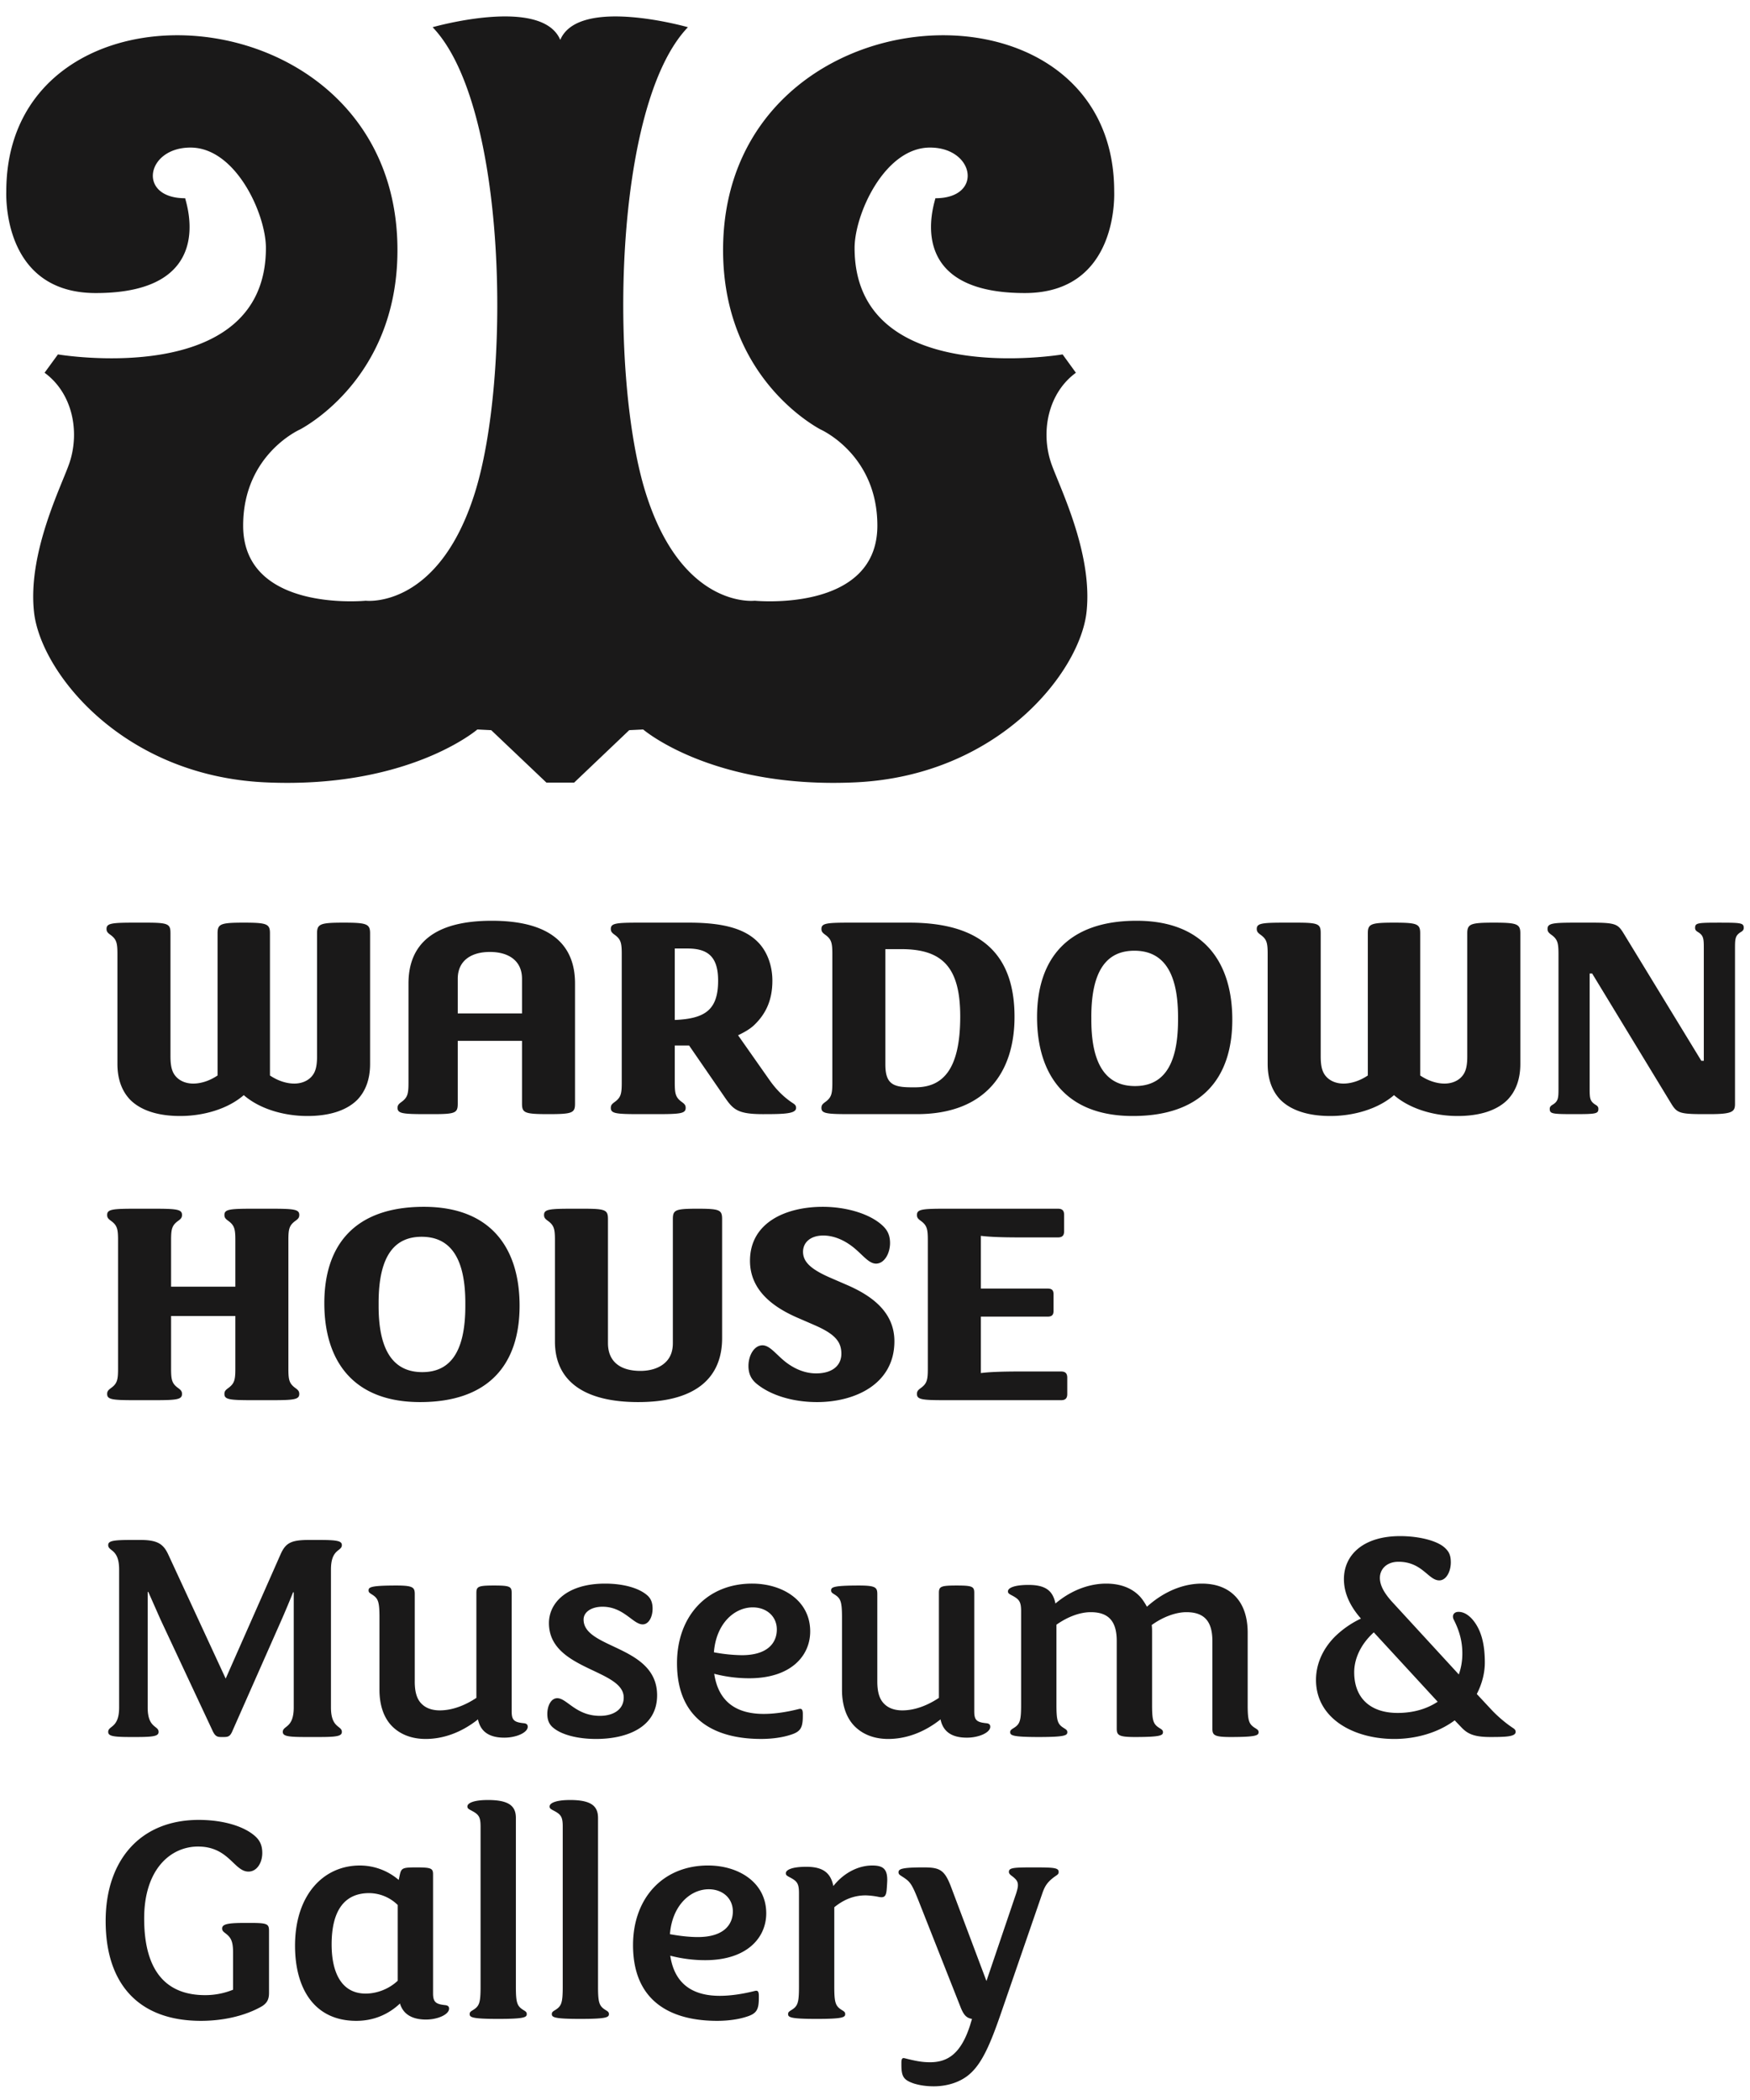<svg width="100" height="120" viewBox="0 0 100 120" xmlns="http://www.w3.org/2000/svg"><path d="M90.944 52.723c1.427 0 1.515.088 1.872.676l4.402 7.218h.142v-6.451c0-.535-.017-.712-.338-.909-.125-.072-.16-.142-.16-.233 0-.285.142-.3 1.389-.3 1.248 0 1.39.015 1.39.3 0 .09-.034.161-.16.233-.32.197-.338.374-.338.909v8.91c0 .447-.143.589-1.443.589h-.375c-1.427 0-1.516-.089-1.872-.676l-4.473-7.36h-.143v6.593c0 .534.018.712.338.909.125.07.161.142.161.231 0 .285-.143.303-1.39.303-1.248 0-1.39-.018-1.39-.303 0-.089.036-.16.16-.231.322-.197.34-.375.34-.909v-7.7c0-.658-.054-.856-.43-1.123-.142-.106-.195-.178-.195-.32 0-.322.302-.356 1.639-.356h.874M61.48 21.3l-.76-1.048s-11.886 2.012-11.886-6.083c0-1.926 1.714-5.737 4.31-5.737 2.552 0 3.055 2.896.307 2.896-.046.278-1.878 5.418 5.107 5.418 5.377 0 5.11-5.682 5.11-5.813 0-12.965-22.132-11.688-22.348 3.139-.097 7.037 4.696 9.989 5.55 10.46 0 0 3.265 1.418 3.265 5.503 0 4.993-7.004 4.292-7.004 4.292s-4.141.505-6.231-6.152c-2.093-6.658-1.858-22.172 2.41-26.62 0 0-6.234-1.785-7.295.724-1.06-2.51-7.294-.724-7.294-.724 4.265 4.448 4.504 19.962 2.41 26.62-2.092 6.657-6.231 6.152-6.231 6.152s-7.006.701-7.006-4.292c0-4.085 3.268-5.503 3.268-5.503.855-.471 5.65-3.423 5.548-10.46C22.495-.755.36-2.032.36 10.932c0 .132-.264 5.814 5.112 5.814 6.989 0 5.156-5.14 5.11-5.418-2.752 0-2.246-2.896.303-2.896 2.594 0 4.31 3.81 4.31 5.737 0 8.095-11.884 6.083-11.884 6.083L2.547 21.3c1.579 1.152 2.027 3.324 1.428 5.135-.42 1.263-2.41 5.12-2.03 8.547.378 3.42 5.033 9.344 13.21 9.724 8.177.38 12.123-3.022 12.123-3.022l.792.04 3.153 2.995h1.586l3.148-2.996.796-.039s3.945 3.402 12.124 3.022c8.178-.38 12.828-6.303 13.21-9.724.38-3.426-1.612-7.284-2.031-8.547-.6-1.81-.15-3.983 1.425-5.135M15.426 61.456c.446.302.945.463 1.39.463.375 0 .713-.125.945-.355.232-.233.356-.536.356-1.196V53.33c0-.536.197-.607 1.515-.607 1.32 0 1.516.07 1.516.607v7.466c0 .892-.268 1.569-.731 2.05-.642.641-1.657.926-2.852.926-1.284 0-2.692-.374-3.636-1.192-.945.818-2.353 1.192-3.636 1.192-1.194 0-2.209-.285-2.851-.925-.464-.482-.732-1.159-.732-2.051v-6.274c0-.658-.052-.856-.427-1.123-.143-.106-.196-.178-.196-.32 0-.322.303-.356 1.64-.356h.605c1.284 0 1.409.07 1.409.607v7.038c0 .66.125.963.356 1.196.232.23.57.355.945.355.445 0 .945-.161 1.39-.463V53.33c0-.536.178-.607 1.497-.607 1.319 0 1.497.07 1.497.607v8.126m14.403-5.526c0-1.033-.766-1.533-1.836-1.533s-1.836.5-1.836 1.533v1.979h3.672V55.93zm3.03 7.129c0 .536-.142.606-1.515.606-1.372 0-1.515-.07-1.515-.606v-3.582h-3.672v3.582c0 .536-.124.606-1.407.606h-.392c-1.337 0-1.64-.035-1.64-.355 0-.145.053-.214.197-.321.374-.267.427-.465.427-1.124v-5.668c0-2.245 1.444-3.582 4.759-3.582 3.314 0 4.758 1.337 4.758 3.582v6.862zm5.699-8.859v4.084c1.728-.073 2.477-.571 2.477-2.247 0-1.354-.57-1.836-1.747-1.836h-.73zm.82 5.544h-.82v2.12c0 .66.053.858.428 1.125.142.107.195.176.195.32 0 .32-.303.356-1.64.356h-.997c-1.337 0-1.64-.035-1.64-.355 0-.145.053-.214.196-.321.375-.267.428-.465.428-1.124v-7.343c0-.658-.053-.856-.428-1.123-.143-.106-.196-.178-.196-.32 0-.322.303-.356 1.64-.356h2.834c2.156 0 3.314.427 4.01 1.192.498.555.748 1.338.748 2.122 0 1.089-.356 1.872-1.015 2.514-.25.249-.607.445-.946.607l1.8 2.564c.375.535.82.982 1.337 1.319.143.09.178.16.178.269 0 .337-.695.355-1.889.355-1.461 0-1.711-.267-2.21-.997l-2.013-2.924zm12.124-5.507h-.91v6.578c0 1.104.41 1.318 1.497 1.318h.214c1.533 0 2.567-.963 2.567-4.047 0-2.833-1.034-3.849-3.368-3.849zm-2.923 9.428c-1.338 0-1.64-.035-1.64-.355 0-.145.053-.214.196-.321.374-.267.427-.465.427-1.124v-7.343c0-.658-.053-.856-.427-1.123-.143-.106-.196-.178-.196-.32 0-.322.302-.356 1.64-.356h3.385c4.349 0 6.008 2.05 6.008 5.382 0 3.19-1.677 5.56-5.58 5.56h-3.813zm13.783-5.56v.179c0 2.815 1.035 3.777 2.494 3.777 1.463 0 2.46-.962 2.46-3.777v-.179c0-2.817-1.032-3.778-2.495-3.778-1.46 0-2.46.961-2.46 3.778zm-3.102.018c0-3.298 1.713-5.508 5.687-5.508 3.884 0 5.47 2.424 5.47 5.651 0 3.298-1.71 5.506-5.684 5.506-3.886 0-5.473-2.423-5.473-5.649zm21.894 3.333c.445.302.944.463 1.39.463.375 0 .714-.125.944-.355.232-.233.356-.536.356-1.196V53.33c0-.536.197-.607 1.516-.607s1.516.07 1.516.607v7.466c0 .892-.269 1.569-.732 2.05-.64.641-1.658.926-2.85.926-1.285 0-2.691-.374-3.637-1.192-.945.818-2.353 1.192-3.636 1.192-1.194 0-2.21-.285-2.853-.925-.462-.482-.73-1.159-.73-2.051v-6.274c0-.658-.052-.856-.427-1.123-.143-.106-.196-.178-.196-.32 0-.322.303-.356 1.64-.356h.604c1.285 0 1.41.07 1.41.607v7.038c0 .66.124.963.356 1.196.232.23.57.355.944.355.446 0 .946-.161 1.392-.463V53.33c0-.536.179-.607 1.496-.607 1.32 0 1.497.07 1.497.607v8.126M9.776 75.199v3.012c0 .66.054.857.429 1.124.142.107.195.177.195.321 0 .32-.303.355-1.64.355h-.998c-1.337 0-1.639-.034-1.639-.355 0-.144.053-.214.196-.321.375-.267.427-.465.427-1.124v-7.343c0-.658-.052-.856-.427-1.123-.143-.106-.196-.177-.196-.32 0-.322.302-.356 1.64-.356h.998c1.336 0 1.64.034 1.64.356 0 .143-.054.214-.196.32-.375.267-.429.465-.429 1.123v2.656h3.672v-2.656c0-.658-.054-.856-.428-1.123-.142-.106-.196-.177-.196-.32 0-.322.303-.356 1.64-.356h.998c1.337 0 1.64.034 1.64.356 0 .143-.054.214-.197.32-.374.267-.426.465-.426 1.123v7.343c0 .66.052.857.426 1.124.143.107.196.177.196.321 0 .32-.302.355-1.639.355h-.998c-1.337 0-1.64-.034-1.64-.355 0-.144.054-.214.196-.321.374-.267.428-.465.428-1.124v-3.012H9.776m11.859-.748v.179c0 2.816 1.034 3.777 2.495 3.777 1.462 0 2.46-.961 2.46-3.777v-.179c0-2.816-1.033-3.778-2.496-3.778-1.46 0-2.459.962-2.459 3.778zm-3.102.018c0-3.298 1.712-5.508 5.686-5.508 3.886 0 5.472 2.424 5.472 5.651 0 3.298-1.71 5.507-5.686 5.507-3.885 0-5.472-2.424-5.472-5.65zm13.178-3.601c0-.658-.053-.856-.427-1.123-.143-.106-.196-.177-.196-.32 0-.322.303-.356 1.639-.356h.606c1.284 0 1.408.07 1.408.607v7.075c0 1.05.696 1.586 1.854 1.586.57 0 1.087-.16 1.425-.482.268-.25.429-.605.429-1.104v-7.075c0-.537.124-.607 1.407-.607 1.284 0 1.408.07 1.408.607v6.788c0 2.247-1.48 3.655-4.794 3.655-3.154 0-4.759-1.249-4.759-3.458v-5.793m14.782 4.831l-.944-.41c-1.39-.607-2.692-1.57-2.692-3.243 0-2.21 2.085-3.085 4.153-3.085 1.409 0 2.78.429 3.475 1.124.268.267.375.57.375.944 0 .588-.321 1.178-.802 1.178-.463 0-.838-.624-1.48-1.07-.534-.376-1.07-.536-1.532-.536-.749 0-1.158.41-1.158.927 0 .57.428.998 1.585 1.497l.946.41c1.39.606 2.69 1.534 2.69 3.209 0 2.442-2.244 3.475-4.42 3.475-1.354 0-2.637-.375-3.457-1.05-.322-.268-.463-.59-.463-1.017 0-.589.32-1.177.802-1.177.463 0 .837.624 1.479 1.069.517.357 1.051.535 1.586.535.944 0 1.443-.463 1.443-1.124 0-.73-.427-1.158-1.586-1.656m9.557-2.067h3.815c.231 0 .338.088.338.32v.963c0 .231-.107.32-.338.32H56.05v3.226c.41-.054 1.088-.09 2.21-.09h2.372c.247 0 .354.108.354.357v.928c0 .249-.107.355-.354.355h-6.595c-1.338 0-1.64-.034-1.64-.355 0-.144.053-.214.195-.321.374-.267.427-.465.427-1.124v-7.343c0-.658-.053-.856-.427-1.123-.142-.106-.195-.177-.195-.32 0-.322.302-.356 1.64-.356h6.416c.249 0 .354.107.354.356v.927c0 .25-.105.357-.354.357H58.26c-1.122 0-1.8-.036-2.21-.09v3.013M9.612 88.822l3.284 7.098 3.118-7.06c.293-.678.587-.862 1.632-.862h.606c1.008 0 1.283.055 1.283.293 0 .368-.623.2-.623 1.394v7.888c0 1.19.623 1.026.623 1.392 0 .239-.275.293-1.283.293h-.808c-1.009 0-1.284-.054-1.284-.293 0-.366.625-.201.625-1.392v-6.585h-.037a53 53 0 01-.661 1.577l-2.788 6.308c-.128.312-.22.385-.494.385h-.184c-.238 0-.349-.073-.495-.403l-2.953-6.31-.697-1.576h-.037v6.604c0 1.19.624 1.026.624 1.392 0 .239-.275.293-1.285.293h-.31c-1.009 0-1.285-.054-1.285-.293 0-.366.624-.201.624-1.392v-7.888c0-1.193-.624-1.026-.624-1.394 0-.238.276-.293 1.285-.293h.568c.972 0 1.302.238 1.576.824M23.7 96.086c0 .66.146 1.062.44 1.32.24.22.587.33.99.33.753 0 1.486-.312 2.092-.714v-5.998c0-.367.11-.423 1.009-.423.898 0 1.008.056 1.008.423v6.766c0 .497.128.625.697.68.165.018.22.091.22.202 0 .33-.642.623-1.34.623-.843 0-1.356-.33-1.503-1.045-.99.788-2.036 1.119-2.989 1.119-.826 0-1.486-.276-1.944-.752-.459-.48-.696-1.193-.696-2.055v-4.126c0-.917-.074-1.1-.424-1.32-.146-.092-.2-.128-.2-.238 0-.184.146-.277 1.595-.277.953 0 1.046.11 1.046.496v4.989m10.582 1.963c.752 0 1.358-.35 1.358-1.046 0-1.633-4.273-1.56-4.273-4.255 0-1.155 1.027-2.256 3.21-2.256 1.007 0 1.925.237 2.42.68.202.182.293.421.293.75 0 .477-.22.9-.568.9-.55 0-1.082-1.009-2.293-1.009-.623 0-1.082.293-1.082.733 0 1.688 4.201 1.466 4.201 4.328 0 1.852-1.761 2.495-3.485 2.495-1.102 0-2.035-.257-2.495-.68-.201-.182-.293-.42-.293-.751 0-.477.22-.898.568-.898.55 0 1.063 1.009 2.439 1.009m8.731-6.199c-1.045 0-2.09.916-2.219 2.567a9.11 9.11 0 001.595.165c1.486 0 2-.715 2-1.468 0-.752-.587-1.264-1.376-1.264zm-.036-1.358c1.724 0 3.319.954 3.319 2.732 0 1.393-1.1 2.677-3.484 2.677a7.882 7.882 0 01-2-.256c.257 1.725 1.413 2.293 2.825 2.293.642 0 1.338-.11 2-.277.146-.035.237-.016.237.277v.11c0 .696-.128.917-.751 1.1-.405.128-.973.22-1.634.22-2.511 0-4.804-1.008-4.804-4.329 0-2.658 1.687-4.547 4.292-4.547zm7.154 5.594c0 .66.146 1.062.44 1.32.239.22.586.33.99.33.753 0 1.486-.312 2.09-.714v-5.998c0-.367.11-.423 1.01-.423.898 0 1.01.056 1.01.423v6.766c0 .497.127.625.696.68.164.018.219.091.219.202 0 .33-.642.623-1.34.623-.843 0-1.356-.33-1.502-1.045-.989.788-2.037 1.119-2.99 1.119-.826 0-1.486-.276-1.944-.752-.459-.48-.697-1.193-.697-2.055v-4.126c0-.917-.074-1.1-.422-1.32-.146-.092-.201-.128-.201-.238 0-.184.147-.277 1.595-.277.953 0 1.046.11 1.046.496v4.989M60.31 91.63c.954-.807 2.002-1.138 2.898-1.138.825 0 1.488.256 1.946.754.145.163.274.365.385.567 1.062-.955 2.183-1.321 3.133-1.321.829 0 1.488.256 1.946.754.441.474.678 1.171.678 2.051v4.127c0 .916.075 1.101.423 1.32.146.092.201.129.201.24 0 .182-.145.274-1.593.274-.957 0-1.048-.11-1.048-.494v-4.99c0-1.081-.42-1.65-1.485-1.65-.586 0-1.322.257-1.981.734.02.147.02.293.02.44v4.126c0 .916.073 1.101.42 1.32.147.092.202.129.202.24 0 .182-.146.274-1.596.274-.954 0-1.045-.11-1.045-.494v-4.99c0-1.081-.422-1.65-1.485-1.65-.586 0-1.284.238-1.961.716v4.584c0 .916.07 1.101.42 1.32.146.092.202.129.202.24 0 .182-.146.274-1.632.274-1.487 0-1.633-.092-1.633-.274 0-.111.055-.148.201-.24.35-.219.423-.404.423-1.32V92.07c0-.587-.128-.696-.586-.936-.128-.072-.166-.11-.166-.201 0-.184.33-.366 1.176-.366.97 0 1.392.33 1.537 1.063m19.55 6.252c.916 0 1.686-.237 2.293-.64l-3.65-3.964c-.808.734-1.12 1.579-1.12 2.276 0 1.522.971 2.328 2.477 2.328zm2.713-9.426c.239.22.33.44.33.826 0 .512-.256 1.026-.66 1.026-.623 0-.97-1.064-2.328-1.064-.697 0-1.065.44-1.065.92 0 .437.257.897.753 1.429l3.758 4.09c.129-.368.201-.752.201-1.194 0-.66-.145-1.246-.475-1.907-.146-.256-.018-.476.256-.476.275 0 .532.146.771.404.551.622.733 1.484.733 2.494 0 .605-.164 1.228-.459 1.796l.788.845c.368.404.863.824 1.284 1.1.11.073.148.128.148.22 0 .275-.569.293-1.45.293-.933 0-1.3-.185-1.648-.55l-.385-.403c-.954.714-2.22 1.064-3.45 1.064-2.31 0-4.475-1.157-4.475-3.376 0-.807.312-1.687 1.065-2.455a5.462 5.462 0 011.503-1.048c-.677-.77-.972-1.521-.972-2.255 0-1.393 1.12-2.457 3.21-2.457 1.062 0 2.127.256 2.567.678zM11.32 105.517c-1.578 0-3.082 1.303-3.082 4.108 0 3.083 1.32 4.383 3.484 4.383.569 0 1.1-.109 1.596-.31v-2.128c0-.66-.13-.862-.44-1.1-.147-.11-.184-.166-.184-.274 0-.257.367-.314 1.32-.314h.294c.972 0 1.064.057 1.064.46v3.54c0 .367-.11.604-.477.804-.936.517-2.164.791-3.411.791-3.613 0-5.447-2.163-5.447-5.705 0-3.428 1.944-5.777 5.318-5.777 1.413 0 2.586.367 3.21.918.293.256.422.551.422.972 0 .567-.312 1.063-.789 1.063-.825 0-1.119-1.43-2.878-1.43m11.408 3.339a2.354 2.354 0 00-1.633-.679c-1.393 0-2.145.972-2.145 2.934 0 1.613.569 2.807 1.944 2.807.587 0 1.284-.22 1.834-.734v-4.328zm-2.165-2.257a3.41 3.41 0 012.22.825l.055-.256c.092-.422.147-.46.953-.46.863 0 .955.057.955.404v6.786c0 .497.145.624.696.68.165.019.22.09.22.2 0 .332-.642.624-1.32.624-.77 0-1.303-.292-1.486-.917-.697.66-1.56.991-2.494.991-2.421 0-3.503-1.872-3.503-4.293 0-2.914 1.632-4.584 3.704-4.584zm6.897-2.238c0-.587-.128-.697-.586-.935-.128-.072-.165-.11-.165-.202 0-.182.33-.367 1.174-.367 1.21 0 1.596.349 1.596 1.028v9.647c0 .917.072 1.1.421 1.321.147.09.201.127.201.238 0 .184-.147.274-1.633.274-1.485 0-1.63-.09-1.63-.274 0-.111.054-.147.201-.238.349-.22.422-.404.422-1.321v-9.171m4.695 0c0-.587-.127-.697-.587-.935-.129-.072-.164-.11-.164-.202 0-.182.33-.367 1.174-.367 1.21 0 1.594.349 1.594 1.028v9.647c0 .917.074 1.1.423 1.321.147.09.2.127.2.238 0 .184-.145.274-1.631.274s-1.632-.09-1.632-.274c0-.111.055-.147.202-.238.348-.22.421-.404.421-1.321v-9.171m8.345 3.596c-1.045 0-2.09.916-2.219 2.567.606.11 1.138.164 1.595.164 1.486 0 2-.715 2-1.466 0-.753-.587-1.265-1.376-1.265zm-.036-1.358c1.724 0 3.32.954 3.32 2.734 0 1.393-1.101 2.676-3.486 2.676a7.96 7.96 0 01-1.998-.256c.257 1.723 1.411 2.293 2.824 2.293.643 0 1.34-.11 2-.277.146-.036.237-.017.237.277v.11c0 .697-.128.916-.751 1.1-.404.127-.973.22-1.632.22-2.514 0-4.806-1.01-4.806-4.328 0-2.66 1.687-4.55 4.292-4.55zm9.373 0c.606 0 .862.184.862.825 0 .091-.019.422-.036.587-.037.366-.148.44-.441.385a4.285 4.285 0 00-.753-.09c-.622 0-1.208.201-1.796.678v4.548c0 .917.073 1.1.422 1.321.147.09.201.127.201.238 0 .184-.146.274-1.632.274s-1.631-.09-1.631-.274c0-.111.054-.147.2-.238.349-.22.422-.404.422-1.321v-5.355c0-.588-.128-.697-.586-.935-.129-.074-.165-.11-.165-.202 0-.185.33-.367 1.174-.367.972 0 1.393.367 1.54 1.1.643-.808 1.485-1.174 2.219-1.174m6.53 6.602l1.704-5.024c.056-.185.094-.33.094-.44 0-.203-.056-.331-.386-.57-.09-.072-.128-.127-.128-.202 0-.238.257-.257 1.412-.257 1.155 0 1.43.02 1.43.257 0 .075-.017.13-.128.203-.514.347-.66.605-.806 1.026l-2.366 6.86c-.569 1.65-1.028 2.733-1.67 3.356-.585.587-1.432.807-2.164.807-.42 0-.806-.055-1.156-.165-.569-.201-.696-.386-.696-1.065v-.128c0-.274.092-.274.219-.238.588.147.953.221 1.414.221.99 0 1.76-.459 2.29-2.11l.111-.367c-.312-.054-.475-.201-.677-.732l-2.31-5.85c-.461-1.175-.534-1.249-1.01-1.558-.148-.093-.202-.13-.202-.24 0-.185.184-.277 1.43-.277.917 0 1.193.13 1.56 1.083l2.035 5.41" fill="#1A1919" fill-rule="evenodd"/></svg>